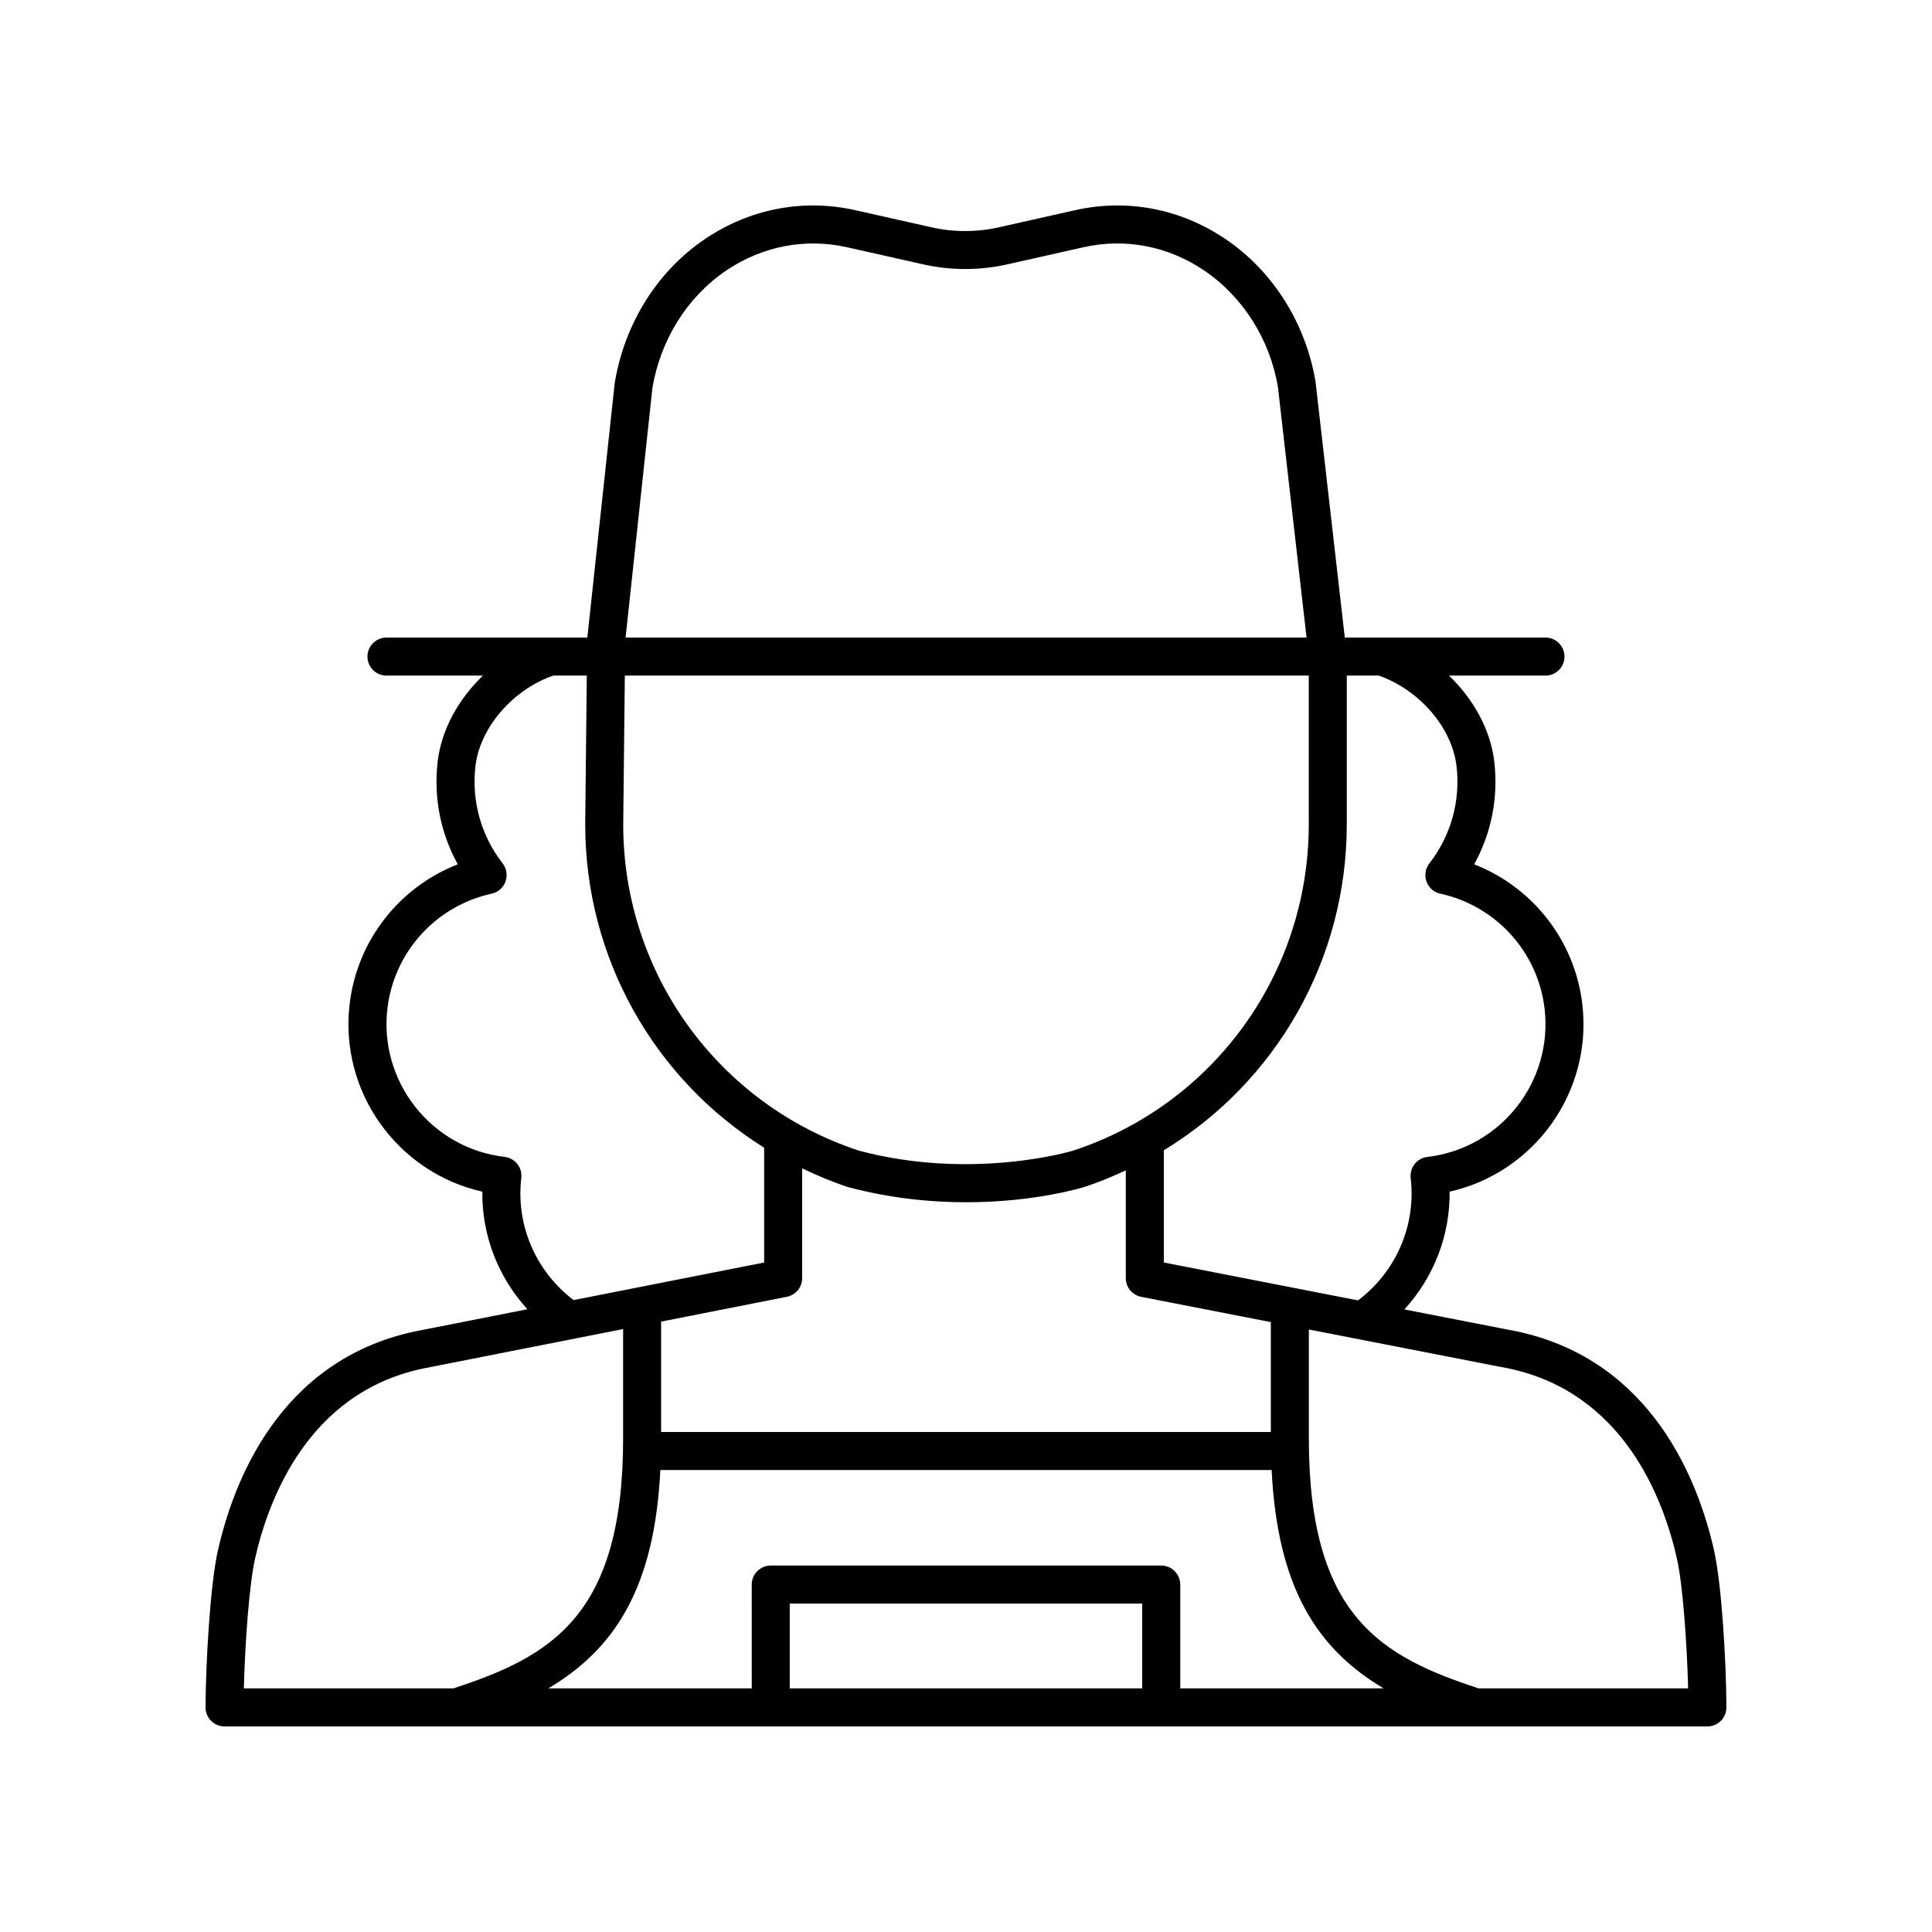 <?xml version="1.0" encoding="UTF-8"?>
<!-- Uploaded to: SVG Repo, www.svgrepo.com, Generator: SVG Repo Mixer Tools -->
<svg fill="#000000" width="800px" height="800px" version="1.1" viewBox="144 144 512 512" xmlns="http://www.w3.org/2000/svg">
 <path d="m546.04 496.84-29.867-5.824c7.766-8.48 12.125-19.602 11.988-31.211 22.414-5.043 37.902-26.371 35.172-49.688-1.98-16.867-13.168-31.027-28.664-37.062 4.562-8.254 6.441-17.699 5.328-27.223-0.988-8.426-5.477-16.535-12-22.789h25.57c2.781 0 5.039-2.254 5.039-5.039 0-2.781-2.254-5.039-5.039-5.039h-53.18l-7.75-67.762c-2.602-15.602-11.34-29.422-23.969-37.918-11.871-7.984-25.977-10.68-39.742-7.586l-20.25 4.551c-5.816 1.305-11.957 1.305-17.77 0l-20.25-4.551c-13.762-3.09-27.875-0.398-39.742 7.586-12.629 8.496-21.363 22.316-24.008 38.207l-7.254 67.473h-53.234c-2.781 0-5.039 2.254-5.039 5.039 0 2.781 2.254 5.039 5.039 5.039h25.57c-6.523 6.254-11.012 14.363-12 22.789-1.113 9.523 0.766 18.965 5.328 27.223-15.496 6.035-26.684 20.195-28.664 37.066-2.731 23.312 12.758 44.641 35.172 49.684-0.137 11.59 4.207 22.688 11.941 31.16l-29.906 5.898c-35.691 7.66-47.969 39.637-52.109 58.016-2.078 9.219-3.238 30.074-3.277 41.59-0.004 1.34 0.523 2.625 1.469 3.574 0.945 0.945 2.231 1.48 3.566 1.48h61.477c0.004 0 0.012 0.004 0.016 0.004 0.004-0.004 0.008-0.004 0.016-0.004h269.96c0.004 0 0.012 0.004 0.016 0.004 0.004-0.004 0.008-0.004 0.012-0.004h61.477c1.34 0 2.621-0.535 3.57-1.48 0.945-0.949 1.473-2.238 1.469-3.574-0.039-11.512-1.203-32.367-3.277-41.59-4.144-18.379-16.418-50.355-52.203-58.039zm-16.047-149.84c1.086 9.266-1.473 18.434-7.203 25.824-1.059 1.367-1.344 3.18-0.754 4.805 0.59 1.625 1.969 2.836 3.66 3.207 14.77 3.227 25.875 15.465 27.633 30.453 2.273 19.406-11.664 37.039-31.062 39.312-1.328 0.156-2.539 0.832-3.367 1.879-0.828 1.051-1.207 2.383-1.051 3.711 1.473 12.555-3.887 24.855-13.961 32.426l-51.461-10.039v-29.738c29.68-18.039 48.484-50.445 48.484-86.355v-39.445h8.465c10.766 3.754 19.426 13.797 20.617 23.961zm-83.297 244.44h-93.402v-22.477h93.402zm5.039-32.551h-103.48c-2.781 0-5.039 2.254-5.039 5.039l0.004 27.512h-53.91c17.688-10.488 28.148-26.754 29.688-57.871h162c1.535 31.117 11.996 47.383 29.684 57.871h-53.906v-27.516c0-2.781-2.258-5.035-5.039-5.035zm29.051-35.395h-161.58v-29.258l33.309-6.57c2.363-0.465 4.062-2.535 4.062-4.941v-29.102c3.91 1.871 7.934 3.574 12.137 4.961 11.34 3.019 22.055 4.027 31.328 4.027 18.109 0 30.688-3.852 31.512-4.109 3.727-1.23 7.297-2.727 10.793-4.344v28.566c0 2.41 1.707 4.484 4.074 4.945l34.363 6.703zm-171.2-200.46h181.25v39.445c0 39.383-25.09 74.125-62.359 86.426-0.262 0.082-26.621 8.07-56.883 0.023-37.344-12.324-62.434-47.066-62.434-86.395zm7.305-76.184c2.148-12.879 9.312-24.258 19.652-31.215 9.551-6.422 20.887-8.582 31.91-6.117l20.25 4.551c7.258 1.633 14.934 1.633 22.188 0l20.25-4.551c11.035-2.488 22.367-0.305 31.906 6.113 10.344 6.961 17.508 18.336 19.621 30.961l7.582 66.363h-180.46zm-34.746 209.33c0.156-1.324-0.223-2.66-1.051-3.711-0.828-1.047-2.039-1.723-3.367-1.879-19.398-2.273-33.332-19.906-31.059-39.309 1.758-14.988 12.863-27.227 27.633-30.453 1.691-0.367 3.074-1.578 3.66-3.207 0.59-1.625 0.305-3.438-0.754-4.805-5.731-7.391-8.289-16.562-7.203-25.824 1.191-10.16 9.852-20.203 20.617-23.961h8.887l-0.422 39.445c0 35.422 18.289 67.457 47.422 85.68v30.422l-50.488 9.957c-10.016-7.578-15.34-19.84-13.875-32.355zm-70.559 100.9c3.609-16.031 14.184-43.895 44.309-50.363l53.238-10.5v29.062c0 47.262-19.434 57.762-44.957 66.156l-55.551-0.004c0.297-12.125 1.445-27.641 2.961-34.352zm324.23 34.352c-25.523-8.391-44.957-18.891-44.957-66.156v-28.945l53.156 10.367c30.211 6.488 40.781 34.348 44.395 50.383 1.512 6.711 2.66 22.227 2.957 34.352z"/>
</svg>